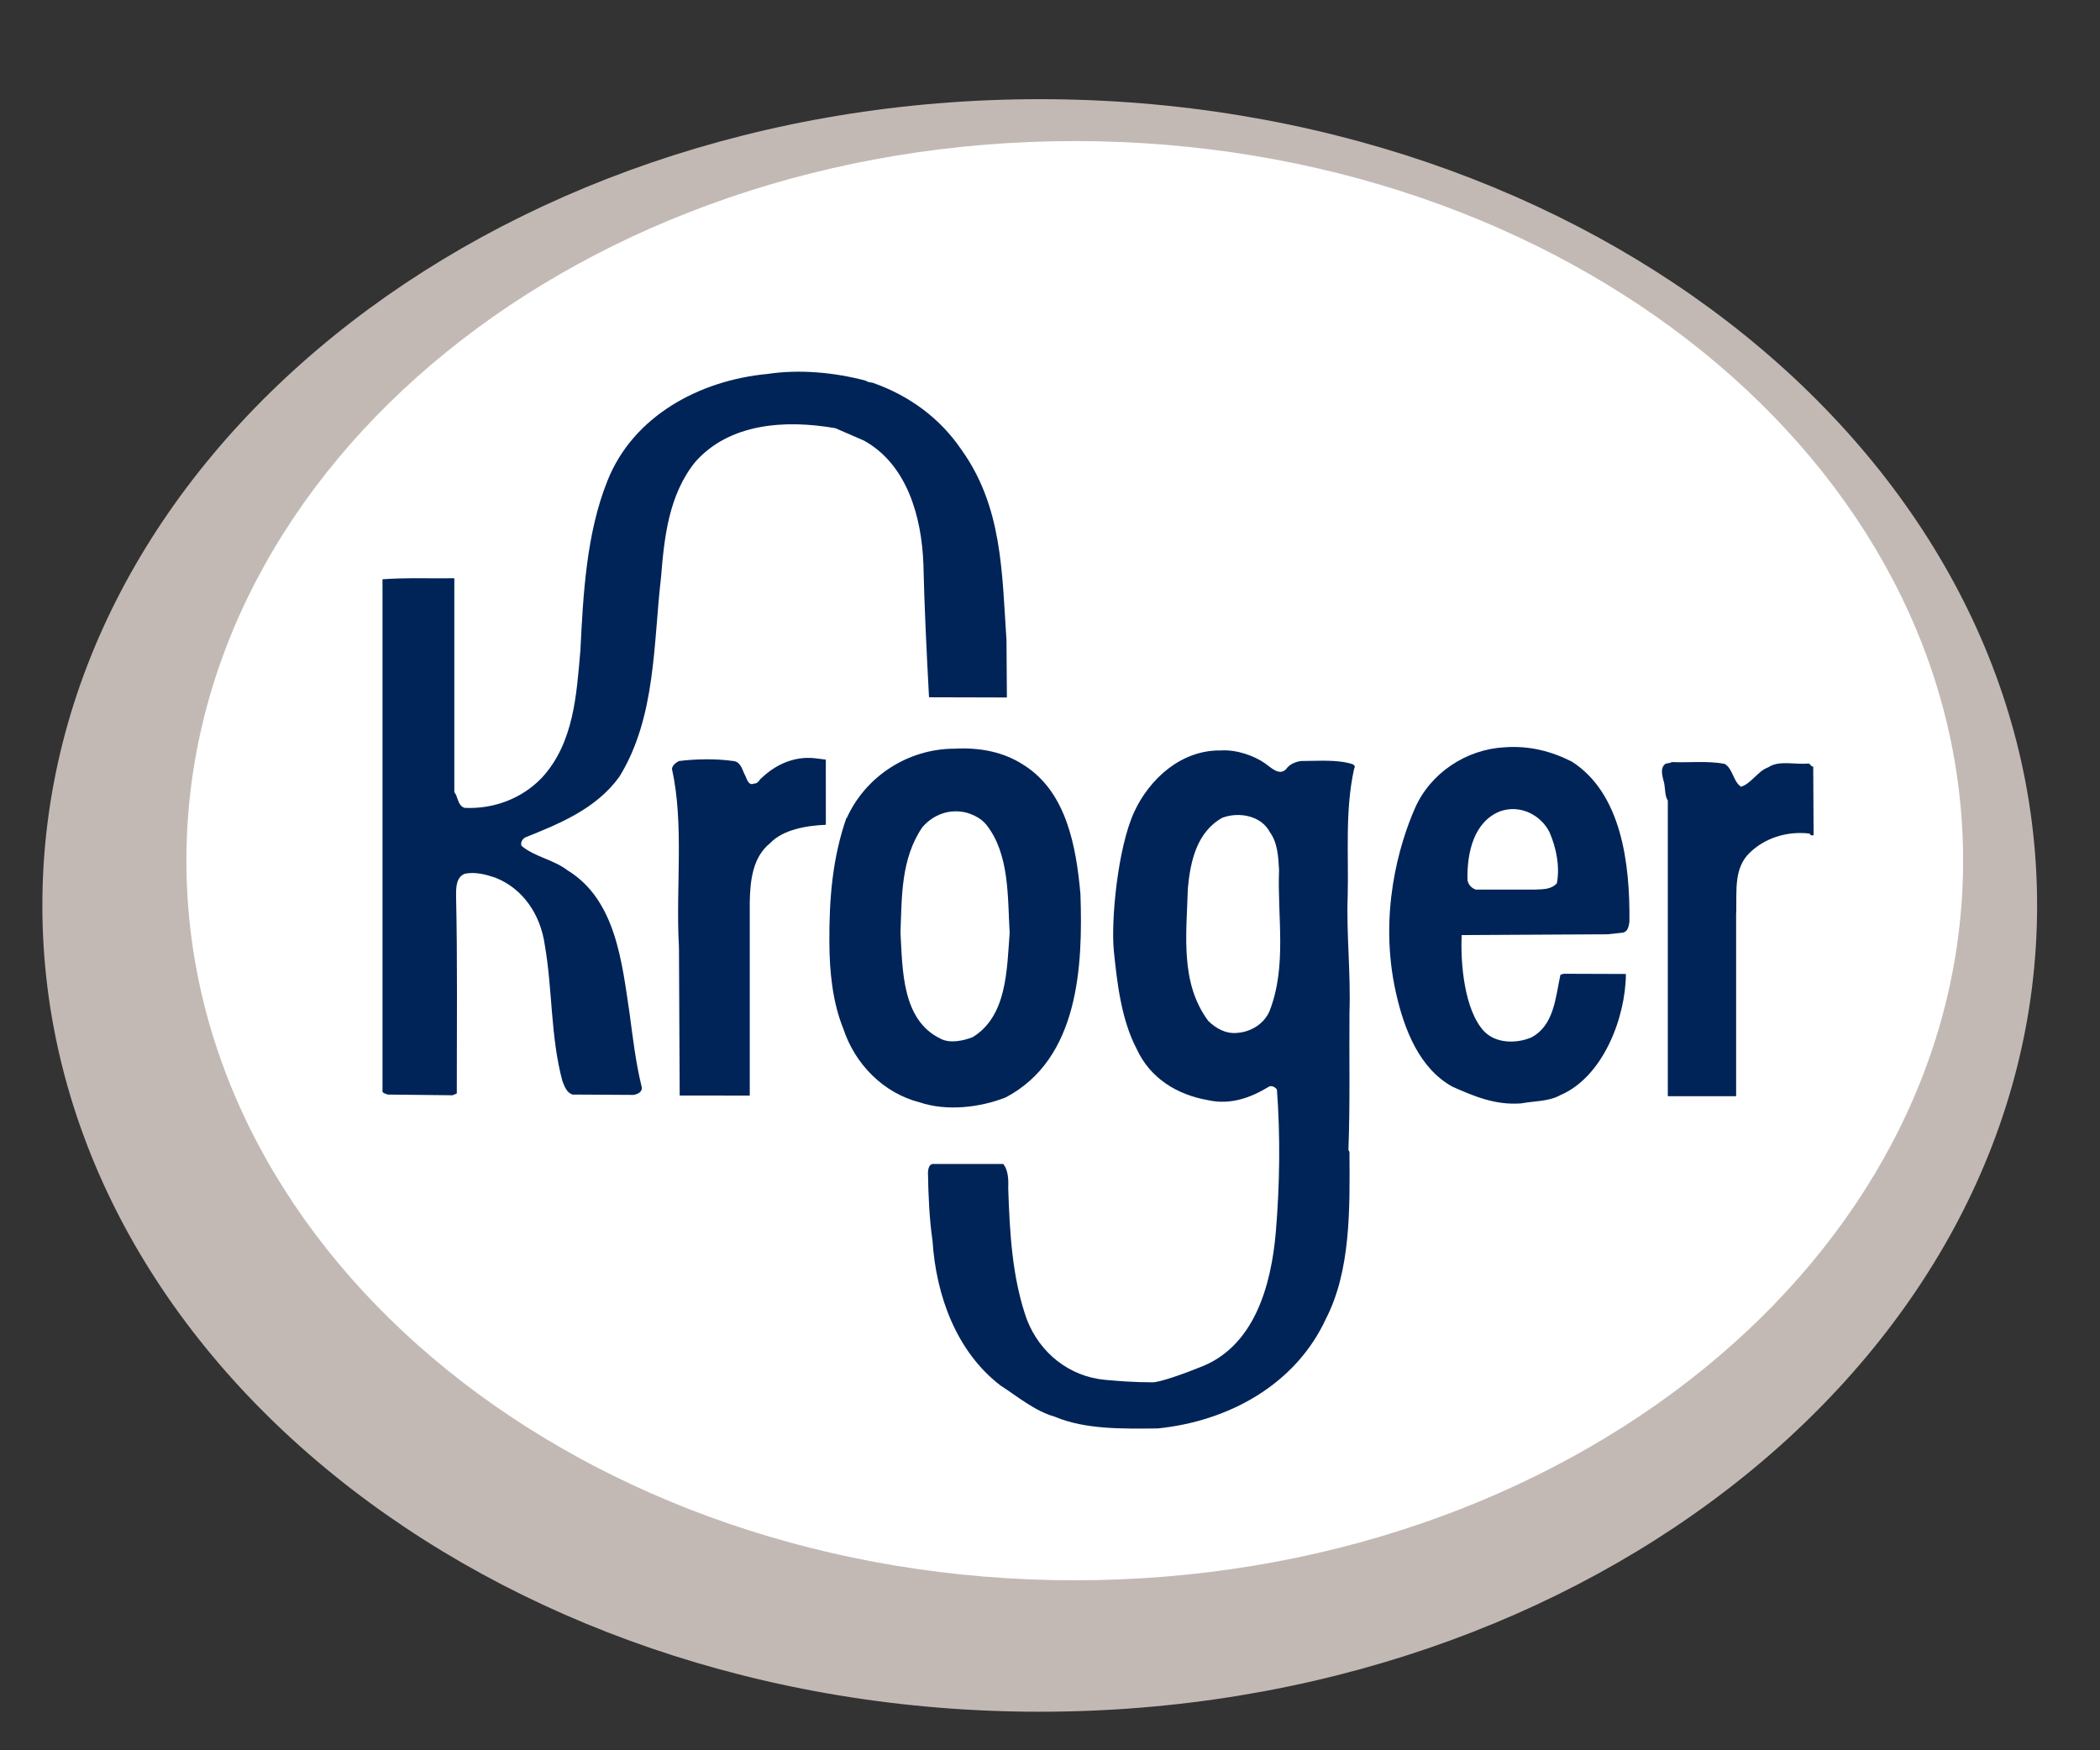 <?xml version="1.0" encoding="ISO-8859-1"?>
<!-- Generator: Adobe Illustrator 13.0.0, SVG Export Plug-In . SVG Version: 6.00 Build 14948)  -->
<!DOCTYPE svg PUBLIC "-//W3C//DTD SVG 1.1//EN" "http://www.w3.org/Graphics/SVG/1.1/DTD/svg11.dtd">
<svg version="1.1" id="Layer_1" xmlns="http://www.w3.org/2000/svg" xmlns:xlink="http://www.w3.org/1999/xlink" x="0px" y="0px" width="300px" height="250px" viewBox="0 0 300 250" style="" xml:space="preserve">
<rect x="0" y="0" width="300" height="250" fill="#333333" stroke="none"/>
<path style="fill: rgb(194, 185, 181);" d="M148.532,244.494c78.688,0,142.483-51.56,142.483-115.164c0-63.601-63.795-115.164-142.483-115.164  S6.052,65.729,6.052,129.33C6.052,192.935,69.844,244.494,148.532,244.494"/>
<path style="fill: rgb(194, 185, 181);" d="M149.334,125.589"/>
<linearGradient id="SVGID_1_" gradientUnits="userSpaceOnUse" x1="300.839" y1="271.202" x2="-4.161" y2="-34.798">
	<stop offset="0" style="stop-color: rgb(125, 21, 23);"/>
	<stop offset="0.167" style="stop-color: rgb(174, 39, 41);"/>
	<stop offset="0.37" style="stop-color: rgb(239, 62, 66);"/>
	<stop offset="0.381" style="stop-color: rgb(240, 70, 73);"/>
	<stop offset="0.396" style="stop-color: rgb(241, 91, 94);"/>
	<stop offset="0.416" style="stop-color: rgb(244, 125, 128);"/>
	<stop offset="0.438" style="stop-color: rgb(248, 173, 175);"/>
	<stop offset="0.462" style="stop-color: rgb(253, 234, 234);"/>
	<stop offset="0.47" style="stop-color: rgb(255, 255, 255);"/>
	<stop offset="0.472" style="stop-color: rgb(255, 249, 249);"/>
	<stop offset="0.496" style="stop-color: rgb(249, 183, 185);"/>
	<stop offset="0.517" style="stop-color: rgb(245, 131, 134);"/>
	<stop offset="0.536" style="stop-color: rgb(242, 93, 97);"/>
	<stop offset="0.551" style="stop-color: rgb(240, 70, 74);"/>
	<stop offset="0.56" style="stop-color: rgb(239, 62, 66);"/>
	<stop offset="0.607" style="stop-color: rgb(218, 53, 57);"/>
	<stop offset="0.74" style="stop-color: rgb(162, 30, 32);"/>
	<stop offset="0.855" style="stop-color: rgb(122, 14, 15);"/>
	<stop offset="0.945" style="stop-color: rgb(97, 4, 4);"/>
	<stop offset="1" style="stop-color: rgb(88, 0, 0);"/>
</linearGradient>
<path style="fill: url(#SVGID_1_) rgb(0, 0, 0);" d="M153.148,238.189c78.688,0,142.478-51.563,142.478-115.162  c0-63.604-63.79-115.164-142.478-115.164c-78.69,0-142.482,51.56-142.482,115.164C10.667,186.627,74.458,238.189,153.148,238.189"/>
<path style="fill: rgb(255, 255, 255);" d="M153.538,225.72c70.087,0,126.905-46.02,126.905-102.787c0-56.764-56.818-102.783-126.905-102.783  c-70.089,0-126.908,46.019-126.908,102.783C26.63,179.7,83.449,225.72,153.538,225.72"/>
<path style="fill: rgb(255, 255, 255);" d="M153.538,122.933"/>
<linearGradient id="SVGID_2_" gradientUnits="userSpaceOnUse" x1="154.306" y1="120.834" x2="154.306" y2="44.834">
	<stop offset="0" style="stop-color: rgb(0, 82, 159);"/>
	<stop offset="0.121" style="stop-color: rgb(0, 69, 139);"/>
	<stop offset="0.308" style="stop-color: rgb(0, 54, 116);"/>
	<stop offset="0.507" style="stop-color: rgb(0, 43, 99);"/>
	<stop offset="0.725" style="stop-color: rgb(0, 36, 89);"/>
	<stop offset="1" style="stop-color: rgb(0, 34, 86);"/>
</linearGradient>
<path style="fill: url(#SVGID_2_) rgb(0, 0, 0);" d="M154.306,219.138c67.19,0,121.663-43.672,121.663-97.54  c0-53.869-54.473-97.542-121.663-97.542S32.643,67.729,32.643,121.598C32.643,175.466,87.115,219.138,154.306,219.138"/>
<path d="M153.887,122.338"/>
<linearGradient id="SVGID_3_" gradientUnits="userSpaceOnUse" x1="186.636" y1="80.111" x2="201.302" y2="28.777">
	<stop offset="0" style="stop-color: rgb(0, 82, 159);"/>
	<stop offset="0.254" style="stop-color: rgb(2, 84, 160);"/>
	<stop offset="0.391" style="stop-color: rgb(10, 89, 163);"/>
	<stop offset="0.5" style="stop-color: rgb(24, 98, 168);"/>
	<stop offset="0.595" style="stop-color: rgb(43, 111, 175);"/>
	<stop offset="0.68" style="stop-color: rgb(68, 128, 185);"/>
	<stop offset="0.759" style="stop-color: rgb(99, 149, 196);"/>
	<stop offset="0.832" style="stop-color: rgb(136, 174, 210);"/>
	<stop offset="0.902" style="stop-color: rgb(179, 203, 226);"/>
	<stop offset="0.965" style="stop-color: rgb(226, 235, 244);"/>
	<stop offset="1" style="stop-color: rgb(255, 255, 255);"/>
</linearGradient>
<path style="fill: url(#SVGID_3_) rgb(0, 0, 0);" d="M207.863,58.572c0.539-7.841-2.043-15.765-3.639-22.026  c-8.847-3.33-17.764-5.423-28.429-7.237c-2.336-0.38-0.44,1.083-0.44,1.083c5.322,3.837,16.743,11.557,18.6,38.254  c0,0,0.681,5.226,2.598,6.271c1.914,1.045,7.77,6.914,14.583,12.105C209.673,81.571,206.875,72.911,207.863,58.572"/>
<linearGradient id="SVGID_4_" gradientUnits="userSpaceOnUse" x1="209.915" y1="105.814" x2="245.915" y2="51.147">
	<stop offset="0" style="stop-color: rgb(0, 82, 159);"/>
	<stop offset="0.254" style="stop-color: rgb(2, 84, 160);"/>
	<stop offset="0.391" style="stop-color: rgb(10, 89, 163);"/>
	<stop offset="0.5" style="stop-color: rgb(24, 98, 168);"/>
	<stop offset="0.595" style="stop-color: rgb(43, 111, 175);"/>
	<stop offset="0.68" style="stop-color: rgb(68, 128, 185);"/>
	<stop offset="0.759" style="stop-color: rgb(99, 149, 196);"/>
	<stop offset="0.832" style="stop-color: rgb(136, 174, 210);"/>
	<stop offset="0.902" style="stop-color: rgb(179, 203, 226);"/>
	<stop offset="0.965" style="stop-color: rgb(226, 235, 244);"/>
	<stop offset="1" style="stop-color: rgb(255, 255, 255);"/>
</linearGradient>
<path style="fill: url(#SVGID_4_) rgb(0, 0, 0);" d="M249.782,66.38c-10.322-11.016-22.516-20.042-38.612-26.892  c1.708,6.456,2.795,14.806,2.293,22.873c-0.991,15.821,3.108,24.814,4.648,29.786c1.63,1.37,2.783,2.839,4.517,4.417  c0,0,13.32,16.486,26.58,11.063C257.363,104.289,264.485,82.074,249.782,66.38"/>
<path style="fill: rgb(0, 36, 88);" d="M143.842,99.624l-11.126-0.029c-0.351-6.64-0.653-12.625-0.804-19.066  c-0.253-6.69-2.314-14.186-8.502-17.606l-4.075-1.762c-7.194-1.255-15.143-0.704-20.022,4.831  c-3.772,4.679-4.427,10.766-4.878,16.451c-1.109,9.456-0.706,19.97-5.937,28.474c-3.32,4.627-8.602,6.74-13.482,8.703  c-0.402,0.25-0.704,0.753-0.504,1.207c1.863,1.557,4.58,1.962,6.542,3.472c6.941,4.224,7.797,13.179,8.904,20.575  c0.452,3.371,0.853,6.892,1.71,10.36c0.15,0.755-0.604,1.057-1.158,1.157l-8.703-0.05c-0.854-0.251-1.156-1.155-1.458-1.91  c-1.712-6.34-1.411-13.081-2.517-19.419c-0.604-4.376-3.119-8.1-7.094-9.66c-1.357-0.449-2.816-0.855-4.326-0.554  c-1.308,0.506-1.259,2.114-1.259,3.169c0.202,9.056,0.104,17.81,0.104,28.223l-0.605,0.252l-9.257-0.101  c-0.3-0.151-0.854-0.151-0.753-0.653V82.742c3.319-0.251,6.842-0.101,10.262-0.149v30.535c0.552,0.704,0.452,1.911,1.459,2.263  c4.125,0.201,8.2-1.308,11.066-4.326c4.578-4.98,4.932-11.921,5.484-18.161c0.401-8.048,0.855-16.753,3.874-24.249  c3.673-9.254,13.18-14.335,22.839-15.241c4.679-0.704,9.66-0.201,14.035,0.955c0.252,0.201,0.655,0.252,1.005,0.301  c5.183,1.811,9.611,5.032,12.678,9.559c5.836,8.151,5.785,17.356,6.44,27.218L143.842,99.624z"/>
<path style="fill: rgb(0, 36, 88);" d="M97.098,156.477l-0.101-20.813l-0.018-0.703c-0.454-7.999,0.773-17.257-0.988-25.155  c0.101-0.552,0.555-0.853,1.005-1.107c2.466-0.301,5.283-0.35,7.749,0c1.157,0.101,1.308,1.408,1.758,2.165  c0.204,0.453,0.454,1.408,1.209,1.054c0.604,0.051,0.806-0.652,1.156-0.854c1.963-1.862,4.578-3.069,7.496-2.768l1.61,0.202  l0.004,9.311c-2.817,0.113-6.141,0.702-7.952,2.613c-2.515,2.012-2.869,5.382-2.918,8.502v27.564L97.098,156.477z"/>
<path style="fill: rgb(0, 36, 88);" d="M238.258,156.578v-42.243c-0.502-0.704-0.301-2.011-0.653-2.969c-0.1-0.502-0.403-1.508,0.102-2.061  c0.251-0.404,0.803-0.203,1.106-0.454c2.414,0.102,5.183-0.201,7.545,0.251c1.207,0.655,1.207,2.515,2.365,3.271  c1.459-0.454,2.416-2.265,3.873-2.765c1.559-1.058,3.772-0.354,5.786-0.555c0.352,0.15,0.251,0.402,0.651,0.451l0.053,9.761  c-0.253,0.152-0.504,0-0.555-0.201c-3.367-0.403-6.489,0.704-8.603,2.767c-2.214,2.165-1.834,5.297-1.887,8.262l-0.023,0.542v25.943  H238.258z"/>
<path style="fill: rgb(0, 36, 88);" d="M214.262,115.894c-3.725,1.511-4.676,5.888-4.628,9.607c0,0.756,0.554,1.36,1.209,1.562h8.349  c1.26-0.05,2.414,0,3.22-0.906c0.454-2.465-0.101-5.081-1.055-7.294C220.149,116.448,217.181,114.838,214.262,115.894   M211.998,147.286c1.662,1.76,4.578,1.813,6.743,0.904c3.267-1.71,3.472-5.685,4.174-8.955l0.455-0.149l8.902,0.031  c-0.049,6.338-3.319,14.758-9.407,17.323c-1.608,0.905-3.674,0.808-5.534,1.158c-3.724,0.302-6.842-1.057-9.811-2.366  c-4.778-2.614-6.934-8.248-8.099-13.431c-2.516-11.192,0.451-21.205,2.715-26.36c2.21-5.027,7.296-8.4,12.78-8.703  c3.571-0.252,6.688,0.552,9.657,2.061c7.045,4.529,8.301,14.49,8.2,22.89c-0.101,0.604-0.201,1.311-0.854,1.511l-2.263,0.249  l-20.842,0.113C208.616,137.489,209.182,144.269,211.998,147.286"/>
<path style="fill: rgb(0, 36, 88);" d="M138.15,116.097c-2.466-0.655-4.831,0.25-6.389,2.061c-3.069,4.528-2.92,9.861-3.121,15.043  c0.301,5.331,0.201,12.474,5.685,15.14c1.408,0.758,3.32,0.303,4.629-0.201c4.929-3.02,4.878-9.655,5.283-14.891  c-0.302-5.13,0-11.217-3.323-15.442C140.211,116.951,139.257,116.448,138.15,116.097 M146.299,109.305  c6.038,3.823,7.444,11.569,8.051,18.412c0.35,10.263-0.202,23.492-10.666,29.026c-3.673,1.458-8.453,2.013-12.325,0.703  c-5.132-1.306-9.208-5.432-10.866-10.462c-1.561-3.824-1.988-8.175-2.013-12.375c-0.037-6.289,0.452-12.123,2.463-17.86v0.149  c2.668-5.983,8.754-9.961,15.445-9.961C140.111,106.739,143.482,107.443,146.299,109.305"/>
<path style="fill: rgb(0, 36, 88);" d="M174.622,116.801c-3.624,2.012-4.578,6.187-4.93,10.11c-0.203,6.739-1.107,13.483,2.917,18.915  c1.106,1.059,2.465,1.862,4.125,1.709c1.961-0.148,3.82-1.255,4.628-3.117c2.516-6.438,1.105-13.383,1.358-20.172  c-0.1-1.812-0.201-3.875-1.308-5.384C180.204,116.549,177.084,115.894,174.622,116.801 M171.199,195.377  c7.987-2.854,10.414-11.769,11.067-19.469c0.555-6.791,0.655-13.479,0.153-20.274c-0.201-0.349-0.855-0.702-1.26-0.349  c-2.516,1.508-5.381,2.564-8.551,1.862c-4.428-0.758-8.301-3.122-10.213-7.298c-2.261-4.274-2.834-9.759-3.271-13.985  c-0.438-4.274,0.529-14.762,2.919-19.919c2.186-4.72,6.739-8.855,12.376-8.754c2.214-0.15,4.771,0.757,6.326,1.86  c0.826,0.585,2.074,1.864,3.027,0.755c0.455-0.652,1.313-1.006,2.114-1.107c2.465,0,5.181-0.25,7.346,0.455  c0.314,0.156,0.391,0.326,0.201,0.704c-1.308,5.987-0.755,12.174-0.906,18.161c-0.201,5.381,0.454,10.915,0.253,16.701  c-0.05,6.489,0.101,13.13-0.15,19.519l0.15,0.301c0.051,8.149,0.201,16.904-3.37,23.846c-4.377,9.457-13.987,14.64-24.047,15.646  c-5.029,0.05-10.313,0.151-14.639-1.661c-2.968-0.854-5.285-2.864-7.799-4.476c-6.289-4.828-9.205-12.827-9.708-20.676  c-0.452-3.069-0.603-6.54-0.652-9.811c0.049-0.451,0.149-1.059,0.652-1.155h10.111c0.704,0.904,0.755,2.212,0.704,3.42  c0.204,6.337,0.554,12.879,2.667,18.813c1.862,4.78,6.053,8.125,11.144,8.601c2.163,0.201,4.401,0.354,6.665,0.354  C165.453,197.566,169.692,196.008,171.199,195.377"/>
<path style="fill: rgb(255, 255, 255);" d="M211.45,167.266c0.746,0,1.415-0.053,1.415-0.947c0-0.721-0.655-0.854-1.27-0.854h-1.2v1.801H211.45z   M210.396,170.536h-0.88v-5.817h2.214c1.374,0,2.057,0.504,2.057,1.653c0,1.04-0.655,1.494-1.511,1.601l1.654,2.563h-0.986  l-1.535-2.523h-1.013V170.536z M211.463,171.828c2.281,0,4.082-1.788,4.082-4.216c0-2.39-1.801-4.188-4.082-4.188  c-2.309,0-4.108,1.799-4.108,4.188C207.354,170.04,209.154,171.828,211.463,171.828 M206.337,167.612  c0-2.894,2.35-5.029,5.126-5.029c2.748,0,5.095,2.136,5.095,5.029c0,2.924-2.347,5.059-5.095,5.059  C208.687,172.671,206.337,170.536,206.337,167.612"/>
<linearGradient id="SVGID_5_" gradientUnits="userSpaceOnUse" x1="159.655" y1="48.166" x2="159.655" y2="200.833">
	<stop offset="0" style="stop-color: rgb(91, 120, 183);"/>
	<stop offset="0.033" style="stop-color: rgb(109, 134, 191);"/>
	<stop offset="0.087" style="stop-color: rgb(134, 152, 202);"/>
	<stop offset="0.12" style="stop-color: rgb(143, 159, 206);"/>
	<stop offset="0.303" style="stop-color: rgb(147, 162, 208);"/>
	<stop offset="0.466" style="stop-color: rgb(157, 171, 212);"/>
	<stop offset="0.623" style="stop-color: rgb(176, 187, 220);"/>
	<stop offset="0.774" style="stop-color: rgb(201, 209, 232);"/>
	<stop offset="0.921" style="stop-color: rgb(234, 237, 246);"/>
	<stop offset="1" style="stop-color: rgb(255, 255, 255);"/>
</linearGradient>
<path style="fill: url(#SVGID_5_) rgb(0, 0, 0);" d="M184.209,114.695c1.107,1.509,1.208,3.572,1.309,5.383  c-0.251,6.792,1.158,13.734-1.355,20.173c-0.808,1.86-2.668,2.967-4.633,3.12c-1.659,0.15-3.017-0.655-4.121-1.714  c-4.025-5.432-3.12-12.173-2.919-18.914c0.351-3.925,1.308-8.1,4.929-10.109C179.883,111.726,183.003,112.381,184.209,114.695   M167.309,193.274c-2.266,0-4.504-0.154-6.667-0.356c-5.091-0.473-9.282-3.819-11.142-8.599c-2.115-5.936-2.465-12.478-2.667-18.813  c0.049-1.209,0-2.515-0.704-3.421h-10.113c-0.501,0.102-0.602,0.705-0.653,1.155c0.051,3.271,0.201,6.741,0.653,9.811  c0.505,7.849,3.422,15.845,9.711,20.679c2.515,1.608,4.828,3.618,7.798,4.475c4.325,1.81,9.605,1.712,14.636,1.659  c10.064-1.004,19.671-6.187,24.048-15.645c3.572-6.941,3.424-15.696,3.371-23.843l-0.153-0.304c0.254-6.39,0.105-13.03,0.153-19.519  c0.201-5.785-0.454-11.321-0.253-16.702c0.152-5.986-0.399-12.174,0.905-18.16c0.19-0.378,0.114-0.548-0.2-0.704  c-2.163-0.705-4.879-0.454-7.344-0.454c-0.806,0.101-1.662,0.454-2.111,1.107c-0.959,1.105-2.205-0.172-3.032-0.756  c-1.554-1.102-4.115-2.01-6.327-1.86c-5.634-0.101-10.188,4.035-12.375,8.754c-2.389,5.157-3.358,15.642-2.916,19.921  c0.432,4.227,1.004,9.708,3.271,13.984c1.911,4.175,5.784,6.541,10.212,7.296c3.165,0.703,6.034-0.354,8.548-1.862  c0.402-0.353,1.058,0,1.258,0.352c0.505,6.79,0.403,13.482-0.148,20.271c-0.654,7.7-3.083,16.615-11.068,19.47  C172.489,191.838,168.252,193.398,167.309,193.274 M143.714,113.64c3.321,4.226,3.018,10.313,3.321,15.444  c-0.403,5.23-0.354,11.872-5.283,14.889c-1.308,0.507-3.221,0.956-4.629,0.201c-5.482-2.664-5.384-9.809-5.683-15.14  c0.201-5.183,0.049-10.517,3.119-15.043c1.557-1.811,3.923-2.717,6.389-2.062C142.054,112.281,143.01,112.784,143.714,113.64   M139.185,102.771c-6.691,0-12.777,3.974-15.443,9.961v-0.151c-2.014,5.737-2.503,11.573-2.466,17.859  c0.025,4.2,0.452,8.552,2.013,12.376c1.658,5.029,5.736,9.156,10.866,10.463c3.874,1.309,8.652,0.757,12.325-0.706  c10.463-5.532,11.018-18.762,10.665-29.024c-0.604-6.843-2.014-14.588-8.047-18.411C146.278,103.277,142.91,102.573,139.185,102.771   M224.15,114.695c0.957,2.213,1.512,4.829,1.06,7.293c-0.806,0.906-1.963,0.856-3.221,0.906h-8.35  c-0.654-0.2-1.207-0.805-1.207-1.561c-0.053-3.719,0.903-8.096,4.628-9.608C219.978,110.672,222.946,112.281,224.15,114.695   M211.613,129.397l20.84-0.112l2.265-0.251c0.651-0.201,0.753-0.906,0.854-1.509c0.101-8.402-1.156-18.363-8.198-22.892  c-2.97-1.509-6.09-2.314-9.659-2.061c-5.483,0.301-10.572,3.674-12.779,8.702c-2.264,5.155-5.233,15.168-2.718,26.36  c1.166,5.183,3.322,10.817,8.101,13.432c2.967,1.312,6.087,2.667,9.812,2.365c1.859-0.352,3.921-0.253,5.532-1.155  c6.087-2.567,9.355-10.989,9.406-17.325l-8.904-0.032l-0.45,0.15c-0.705,3.271-0.908,7.244-4.179,8.955  c-2.161,0.904-5.079,0.854-6.74-0.905C211.978,140.102,211.413,133.321,211.613,129.397 M250.814,152.412v-25.943l0.024-0.542  c0.053-2.969-0.326-6.099,1.888-8.262c2.114-2.064,5.231-3.17,8.604-2.769c0.051,0.201,0.299,0.354,0.553,0.201l-0.049-9.759  c-0.404-0.049-0.306-0.302-0.657-0.452c-2.01,0.202-4.224-0.503-5.784,0.555c-1.461,0.501-2.416,2.314-3.875,2.766  c-1.155-0.754-1.155-2.616-2.365-3.271c-2.362-0.45-5.13-0.149-7.545-0.25c-0.301,0.25-0.855,0.052-1.106,0.455  c-0.502,0.552-0.201,1.558-0.1,2.061c0.351,0.958,0.149,2.265,0.654,2.969v42.243H250.814z M109.907,152.325v-27.568  c0.049-3.118,0.403-6.489,2.917-8.502c1.811-1.911,5.135-2.499,7.952-2.613l-0.002-9.311l-1.61-0.201  c-2.918-0.301-5.536,0.905-7.498,2.767c-0.351,0.202-0.553,0.906-1.156,0.857c-0.753,0.35-1.005-0.606-1.208-1.058  c-0.453-0.755-0.603-2.063-1.76-2.164c-2.463-0.352-5.281-0.302-7.747,0c-0.453,0.252-0.907,0.554-1.007,1.107  c1.761,7.897,0.536,17.155,0.988,25.153l0.02,0.706l0.099,20.815L109.907,152.325z M146.641,95.457l-11.126-0.03  c-0.353-6.639-0.655-12.625-0.807-19.065c-0.25-6.691-2.314-14.187-8.501-17.606l-4.075-1.762  c-7.194-1.256-15.141-0.704-20.021,4.832c-3.773,4.678-4.426,10.766-4.88,16.448c-1.107,9.458-0.704,19.972-5.937,28.472  c-3.321,4.63-8.603,6.743-13.48,8.705c-0.402,0.251-0.704,0.753-0.505,1.207c1.862,1.559,4.579,1.961,6.542,3.473  c6.943,4.225,7.796,13.18,8.903,20.572c0.455,3.37,0.856,6.894,1.711,10.364c0.152,0.757-0.604,1.058-1.156,1.158l-8.705-0.053  c-0.853-0.249-1.156-1.154-1.457-1.91c-1.71-6.337-1.408-13.078-2.515-19.418c-0.604-4.375-3.119-8.1-7.093-9.659  c-1.359-0.451-2.817-0.856-4.329-0.555c-1.307,0.505-1.255,2.114-1.255,3.171c0.201,9.055,0.101,17.81,0.101,28.223l-0.604,0.253  l-9.257-0.104c-0.302-0.148-0.856-0.148-0.753-0.65V78.574c3.319-0.25,6.841-0.1,10.261-0.149v30.536  c0.554,0.704,0.454,1.912,1.459,2.262c4.125,0.202,8.201-1.308,11.066-4.326c4.58-4.979,4.932-11.921,5.486-18.161  c0.401-8.049,0.854-16.752,3.872-24.248c3.673-9.255,13.18-14.336,22.839-15.241c4.68-0.704,9.66-0.202,14.037,0.954  c0.25,0.202,0.653,0.252,1.005,0.302c5.183,1.81,9.609,5.03,12.678,9.559c5.834,8.15,5.786,17.356,6.438,27.216L146.641,95.457z"/>
<linearGradient id="SVGID_6_" gradientUnits="userSpaceOnUse" x1="161.692" y1="196.833" x2="161.692" y2="104.166">
	<stop offset="0" style="stop-color: rgb(91, 120, 183);"/>
	<stop offset="0.033" style="stop-color: rgb(109, 134, 191);"/>
	<stop offset="0.087" style="stop-color: rgb(134, 152, 202);"/>
	<stop offset="0.12" style="stop-color: rgb(143, 159, 206);"/>
	<stop offset="0.303" style="stop-color: rgb(147, 162, 208);"/>
	<stop offset="0.466" style="stop-color: rgb(157, 171, 212);"/>
	<stop offset="0.623" style="stop-color: rgb(176, 187, 220);"/>
	<stop offset="0.774" style="stop-color: rgb(201, 209, 232);"/>
	<stop offset="0.921" style="stop-color: rgb(234, 237, 246);"/>
	<stop offset="1" style="stop-color: rgb(255, 255, 255);"/>
</linearGradient>
<path style="fill: url(#SVGID_6_) rgb(0, 0, 0);" d="M186.249,112.351c1.104,1.508,1.207,3.571,1.308,5.382c-0.253,6.793,1.154,13.735-1.36,20.172  c-0.803,1.862-2.663,2.969-4.628,3.12c-1.659,0.15-3.017-0.655-4.122-1.712c-4.025-5.432-3.122-12.173-2.918-18.914  c0.351-3.923,1.306-8.099,4.93-10.11C181.922,109.384,185.042,110.037,186.249,112.351 M169.344,190.93  c-2.263,0-4.502-0.152-6.663-0.358c-5.092-0.471-9.283-3.814-11.145-8.597c-2.112-5.938-2.466-12.474-2.667-18.815  c0.052-1.207,0-2.515-0.704-3.421h-10.11c-0.503,0.101-0.604,0.705-0.653,1.157c0.049,3.271,0.201,6.741,0.653,9.811  c0.503,7.847,3.42,15.845,9.708,20.677c2.515,1.608,4.833,3.621,7.802,4.477c4.324,1.812,9.604,1.712,14.635,1.659  c10.064-1.004,19.669-6.187,24.048-15.646c3.572-6.939,3.419-15.693,3.369-23.843l-0.151-0.302c0.253-6.39,0.101-13.03,0.151-19.519  c0.203-5.788-0.452-11.319-0.251-16.703c0.15-5.986-0.402-12.174,0.905-18.161c0.189-0.377,0.114-0.548-0.203-0.704  c-2.161-0.704-4.877-0.454-7.344-0.454c-0.803,0.104-1.659,0.454-2.112,1.109c-0.955,1.107-2.205-0.171-3.03-0.757  c-1.552-1.103-4.113-2.009-6.327-1.86c-5.634-0.099-10.187,4.037-12.373,8.754c-2.391,5.157-3.358,15.648-2.922,19.921  c0.438,4.227,1.01,9.71,3.271,13.984c1.914,4.175,5.785,6.541,10.217,7.296c3.166,0.703,6.034-0.354,8.549-1.862  c0.402-0.351,1.058,0,1.258,0.352c0.504,6.794,0.403,13.482-0.151,20.271c-0.651,7.7-3.08,16.619-11.067,19.472  C174.528,189.496,170.286,191.057,169.344,190.93 M145.751,111.295c3.319,4.226,3.02,10.312,3.319,15.441  c-0.399,5.233-0.351,11.875-5.28,14.894c-1.31,0.505-3.221,0.954-4.63,0.199c-5.483-2.663-5.382-9.809-5.685-15.14  c0.202-5.183,0.053-10.514,3.121-15.044c1.559-1.81,3.924-2.715,6.39-2.061C144.091,109.937,145.047,110.438,145.751,111.295   M141.224,100.429c-6.691,0-12.779,3.975-15.445,9.958v-0.15c-2.012,5.736-2.502,11.571-2.464,17.859  c0.025,4.2,0.452,8.554,2.009,12.374c1.662,5.029,5.737,9.158,10.867,10.465c3.874,1.309,8.654,0.754,12.326-0.702  c10.464-5.536,11.017-18.766,10.665-29.028c-0.603-6.843-2.012-14.59-8.049-18.412C148.317,100.931,144.946,100.227,141.224,100.429   M226.189,112.351c0.957,2.214,1.512,4.828,1.058,7.293c-0.804,0.908-1.961,0.857-3.218,0.908h-8.351  c-0.657-0.204-1.209-0.808-1.209-1.561c-0.051-3.722,0.905-8.1,4.63-9.607C222.016,108.326,224.985,109.937,226.189,112.351   M213.65,127.054l20.84-0.113l2.266-0.251c0.652-0.204,0.754-0.906,0.854-1.509c0.103-8.402-1.154-18.363-8.199-22.889  c-2.967-1.512-6.087-2.316-9.66-2.064c-5.484,0.303-10.568,3.675-12.775,8.703c-2.266,5.157-5.233,15.168-2.718,26.36  c1.163,5.181,3.32,10.815,8.099,13.43c2.97,1.313,6.089,2.669,9.809,2.365c1.865-0.35,3.926-0.251,5.537-1.155  c6.086-2.564,9.356-10.982,9.406-17.325l-8.904-0.03l-0.454,0.15c-0.704,3.271-0.904,7.244-4.175,8.955  c-2.161,0.904-5.079,0.854-6.741-0.905C214.017,137.755,213.452,130.979,213.65,127.054 M252.854,150.067v-25.945l0.024-0.54  c0.051-2.967-0.325-6.099,1.888-8.263c2.112-2.063,5.231-3.17,8.603-2.768c0.047,0.201,0.301,0.354,0.554,0.201l-0.052-9.757  c-0.402-0.052-0.302-0.303-0.653-0.455c-2.015,0.201-4.227-0.503-5.784,0.555c-1.461,0.503-2.416,2.313-3.876,2.765  c-1.157-0.753-1.157-2.615-2.363-3.271c-2.365-0.451-5.131-0.149-7.546-0.25c-0.304,0.25-0.855,0.051-1.106,0.453  c-0.502,0.552-0.203,1.559-0.1,2.062c0.351,0.956,0.147,2.264,0.651,2.968v42.244H252.854z M111.946,149.98v-27.568  c0.049-3.119,0.403-6.491,2.918-8.502c1.811-1.912,5.134-2.5,7.951-2.613l-0.005-9.309l-1.606-0.203  c-2.92-0.302-5.535,0.907-7.498,2.767c-0.351,0.201-0.554,0.906-1.156,0.856c-0.755,0.352-1.005-0.603-1.209-1.057  c-0.452-0.753-0.604-2.061-1.76-2.165c-2.466-0.351-5.282-0.299-7.748,0c-0.452,0.253-0.905,0.554-1.006,1.109  c1.762,7.898,0.535,17.153,0.989,25.155l0.017,0.703l0.101,20.813L111.946,149.98z M148.679,93.111l-11.127-0.028  c-0.354-6.641-0.653-12.626-0.805-19.067c-0.251-6.688-2.314-14.186-8.501-17.606l-4.075-1.761  c-7.194-1.256-15.141-0.701-20.023,4.831c-3.771,4.679-4.426,10.767-4.878,16.451c-1.109,9.456-0.704,19.971-5.938,28.473  c-3.319,4.627-8.601,6.74-13.481,8.703c-0.403,0.25-0.704,0.753-0.503,1.207c1.862,1.56,4.578,1.963,6.542,3.472  c6.941,4.226,7.796,13.181,8.903,20.576c0.452,3.37,0.854,6.891,1.711,10.359c0.149,0.759-0.604,1.06-1.159,1.16l-8.703-0.051  c-0.854-0.251-1.156-1.156-1.457-1.914c-1.712-6.335-1.412-13.076-2.519-19.416c-0.603-4.377-3.118-8.1-7.092-9.659  c-1.357-0.452-2.816-0.854-4.326-0.552c-1.308,0.503-1.256,2.112-1.256,3.168c0.199,9.056,0.1,17.81,0.1,28.223l-0.606,0.251  l-9.253-0.101c-0.303-0.15-0.857-0.15-0.756-0.654V76.232c3.32-0.253,6.842-0.101,10.263-0.152v30.535  c0.552,0.706,0.451,1.913,1.459,2.263c4.125,0.203,8.2-1.305,11.066-4.326c4.578-4.98,4.932-11.921,5.484-18.161  c0.402-8.048,0.856-16.753,3.874-24.248c3.673-9.255,13.18-14.336,22.839-15.242c4.68-0.704,9.66-0.201,14.035,0.955  c0.252,0.201,0.655,0.253,1.005,0.301c5.182,1.811,9.609,5.032,12.677,9.559c5.837,8.151,5.786,17.356,6.441,27.217L148.679,93.111z  "/>
</svg>